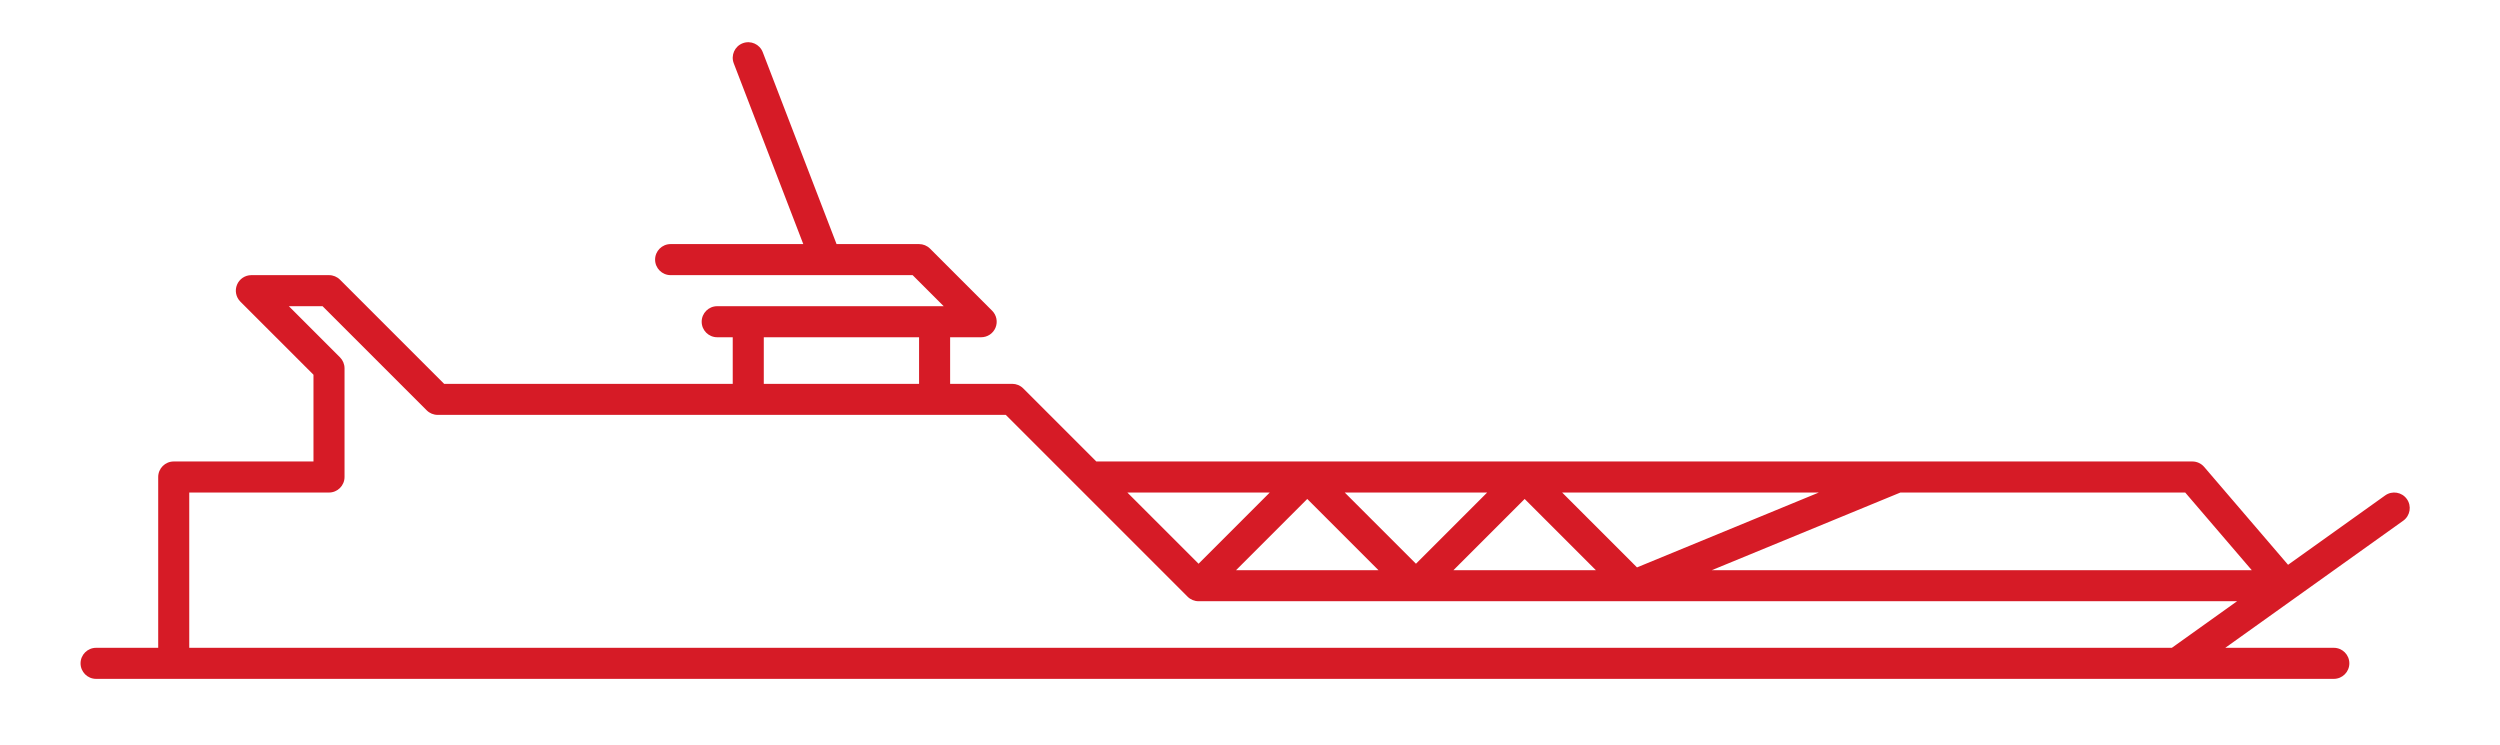 <svg width="161" height="48" viewBox="0 0 161 48" fill="none" xmlns="http://www.w3.org/2000/svg">
<g id="Ferry-Sea Quest">
<path id="SEA QUEST (Stroke)" fill-rule="evenodd" clip-rule="evenodd" d="M47.828 2.786C48.344 2.587 48.923 2.845 49.121 3.36L53.874 15.719H59.188C59.453 15.719 59.707 15.824 59.895 16.012L63.895 20.012C64.181 20.298 64.266 20.728 64.111 21.102C63.957 21.475 63.592 21.719 63.188 21.719H61.188V24.719H65.188C65.453 24.719 65.707 24.824 65.895 25.012L70.602 29.719H84.186C84.186 29.719 84.187 29.719 84.186 29.719H98.186C98.186 29.719 98.187 29.719 98.186 29.719H122.164C122.18 29.719 122.195 29.719 122.21 29.719H141.188C141.479 29.719 141.757 29.847 141.947 30.068L147.351 36.373L153.606 31.905C154.056 31.584 154.68 31.688 155.001 32.138C155.322 32.587 155.218 33.212 154.769 33.533L143.308 41.719H150.298C150.85 41.719 151.298 42.167 151.298 42.719C151.298 43.271 150.85 43.719 150.298 43.719H6.188C5.635 43.719 5.188 43.271 5.188 42.719C5.188 42.167 5.635 41.719 6.188 41.719H10.188V30.719C10.188 30.167 10.635 29.719 11.188 29.719H20.188V24.133L15.48 19.426C15.194 19.14 15.109 18.71 15.264 18.336C15.418 17.963 15.783 17.719 16.188 17.719H21.188C21.453 17.719 21.707 17.824 21.895 18.012L28.602 24.719H47.188V21.719H46.188C45.635 21.719 45.188 21.271 45.188 20.719C45.188 20.167 45.635 19.719 46.188 19.719H60.773L58.773 17.719H53.211C53.195 17.719 53.18 17.719 53.165 17.719H43.188C42.635 17.719 42.188 17.271 42.188 16.719C42.188 16.167 42.635 15.719 43.188 15.719H51.731L47.254 4.078C47.056 3.563 47.313 2.984 47.828 2.786ZM59.188 21.719H49.188V24.719H59.188V21.719ZM28.188 26.719C27.922 26.719 27.668 26.614 27.48 26.426L20.773 19.719H18.602L21.895 23.012C22.082 23.199 22.188 23.454 22.188 23.719V30.719C22.188 31.271 21.74 31.719 21.188 31.719H12.188V41.719H139.867L144.067 38.719H105.195C105.19 38.719 105.185 38.719 105.18 38.719H77.188C76.922 38.719 76.668 38.614 76.48 38.426L69.482 31.427C69.481 31.427 69.48 31.426 69.479 31.425L64.773 26.719H28.188ZM72.602 31.719L77.188 36.305L81.773 31.719H72.602ZM84.188 32.133L79.602 36.719H88.773L84.188 32.133ZM93.602 36.719H102.773L98.188 32.133L93.602 36.719ZM100.602 31.719L105.423 36.541L117.133 31.719H100.602ZM122.385 31.719L110.242 36.719H145.013L140.728 31.719H122.385ZM95.773 31.719H86.602L91.188 36.305L95.773 31.719Z" fill="#D61B26"/>
</g>
</svg>
